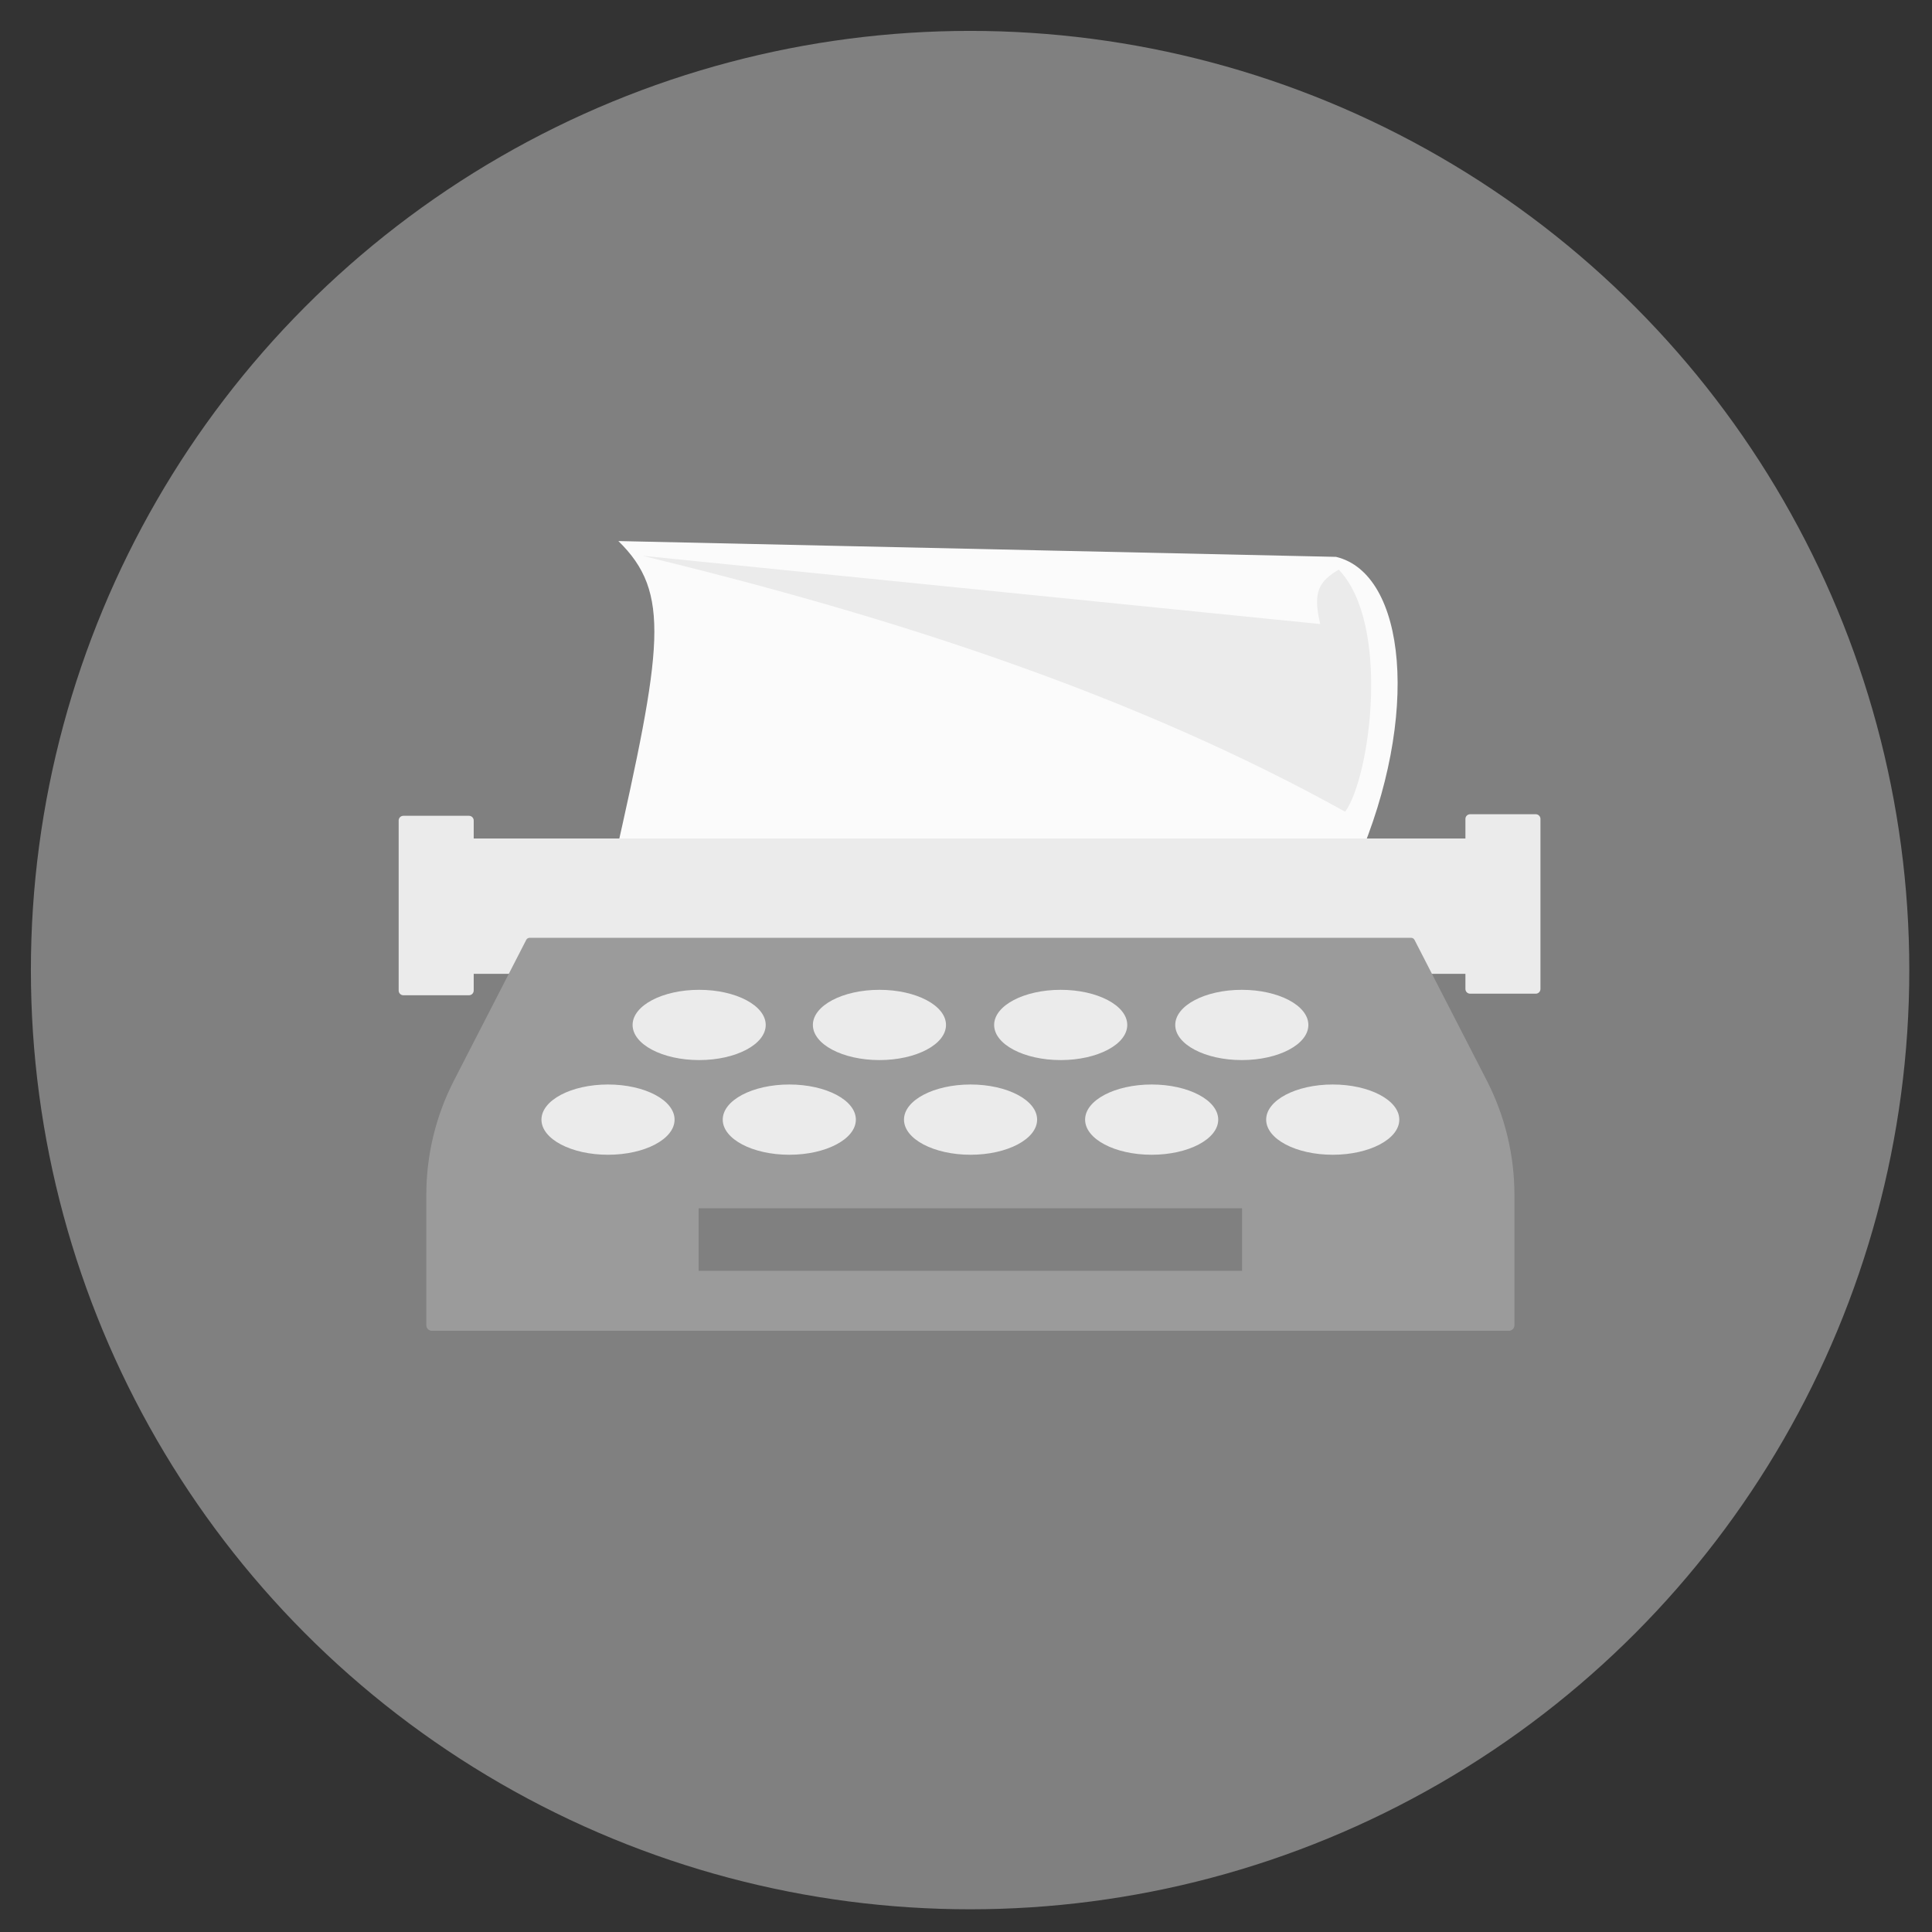 <?xml version="1.0" encoding="UTF-8" standalone="no"?> <svg xmlns:dc="http://purl.org/dc/elements/1.1/" xmlns:cc="http://creativecommons.org/ns#" xmlns:rdf="http://www.w3.org/1999/02/22-rdf-syntax-ns#" xmlns:svg="http://www.w3.org/2000/svg" xmlns="http://www.w3.org/2000/svg" xmlns:sodipodi="http://sodipodi.sourceforge.net/DTD/sodipodi-0.dtd" xmlns:inkscape="http://www.inkscape.org/namespaces/inkscape" width="100%" height="100%" viewBox="0 0 1024 1024" xml:space="preserve" style="fill-rule:evenodd;clip-rule:evenodd;stroke-linejoin:round;stroke-miterlimit:2;" id="svg40" sodipodi:docname="com.github.artemanufrij.trimdown.svg" inkscape:version="0.92.4 5da689c313, 2019-01-14"><rect x="0" y="0" width="1024" height="1024" fill="#333333" stroke="none"/><defs id="defs44"></defs><circle cx="514.169" cy="514.169" r="497.797" style="fill:#808080;stroke-width:1.168" id="circle2"></circle><g id="g36" transform="matrix(1.168,0,0,1.168,-83.836,-83.836)"><path d="m 678.057,324.472 -325.675,-7.17 c 23.939,23.363 20.111,47.941 -2.04,146.049 h 337.197 c 29.005,-66.932 22.319,-131.283 -9.482,-138.879 z" style="fill:#fbfbfb" id="path4" inkscape:connector-curvature="0"></path><rect x="285.004" y="452.275" width="454.229" height="61.417" style="fill:#ebebeb" id="rect6"></rect><path d="m 286.738,444.107 c 0,-1.179 -0.956,-2.135 -2.134,-2.135 -6.118,0 -23.667,0 -29.785,0 -1.178,0 -2.134,0.956 -2.134,2.135 0,11.47 0,65.698 0,77.169 0,1.179 0.956,2.134 2.134,2.134 6.118,0 23.667,0 29.785,0 1.178,0 2.134,-0.955 2.134,-2.134 0,-11.471 0,-65.699 0,-77.169 z" style="fill:#ebebeb" id="path8" inkscape:connector-curvature="0"></path><path d="m 770.815,443.396 c 0,-1.179 -0.956,-2.135 -2.134,-2.135 -6.118,0 -23.667,0 -29.785,0 -1.178,0 -2.134,0.956 -2.134,2.135 0,11.47 0,65.699 0,77.169 0,1.179 0.956,2.135 2.134,2.135 6.118,0 23.667,0 29.785,0 1.178,0 2.134,-0.956 2.134,-2.135 0,-11.47 0,-65.699 0,-77.169 z" style="fill:#ebebeb" id="path10" inkscape:connector-curvature="0"></path><path d="m 712.139,497.345 c 0.638,0 1.223,0.357 1.515,0.925 3.08,5.994 20.471,39.835 32.796,63.818 8.25,16.054 12.553,33.842 12.553,51.891 v 59.161 c 0,1.406 -1.14,2.546 -2.546,2.546 -36.435,0 -452.242,0 -488.677,0 -1.406,0 -2.546,-1.14 -2.546,-2.546 0,-8.584 0,-37.153 0,-59.161 0,-18.049 4.303,-35.837 12.553,-51.891 12.325,-23.983 29.716,-57.824 32.796,-63.818 0.292,-0.568 0.877,-0.925 1.515,-0.925 21.771,0 378.27,0 400.041,0 z" style="fill:#9b9b9b" id="path12" inkscape:connector-curvature="0"></path><g id="g32"><ellipse cx="389.045" cy="536.883" rx="30.204" ry="15.941" style="fill:#ebebeb" id="ellipse14"></ellipse><ellipse cx="553.108" cy="536.883" rx="30.204" ry="15.941" style="fill:#ebebeb" id="ellipse16"></ellipse><ellipse cx="512.202" cy="579.848" rx="30.204" ry="15.941" style="fill:#ebebeb" id="ellipse18"></ellipse><ellipse cx="635.29" cy="536.883" rx="30.204" ry="15.941" style="fill:#ebebeb" id="ellipse20"></ellipse><ellipse cx="594.385" cy="579.848" rx="30.204" ry="15.941" style="fill:#ebebeb" id="ellipse22"></ellipse><ellipse cx="676.551" cy="579.848" rx="30.204" ry="15.941" style="fill:#ebebeb" id="ellipse24"></ellipse><ellipse cx="470.856" cy="536.883" rx="30.204" ry="15.941" style="fill:#ebebeb" id="ellipse26"></ellipse><ellipse cx="429.95" cy="579.848" rx="30.204" ry="15.941" style="fill:#ebebeb" id="ellipse28"></ellipse><ellipse cx="347.686" cy="579.848" rx="30.204" ry="15.941" style="fill:#ebebeb" id="ellipse30"></ellipse></g><rect x="388.818" y="620.075" width="246.6" height="28.383" style="fill:#808080" id="rect34"></rect></g><path d="M 699.769,330.763 340.43,294.567 c 135.345,32.776 262.604,74.563 372.528,135.668 13.248,-18.132 24.326,-99.334 -3.395,-128.315 -10.408,6.153 -13.968,11.821 -9.793,28.843 z" style="fill:#ebebeb;stroke-width:1.168" id="path38" inkscape:connector-curvature="0"></path></svg> 